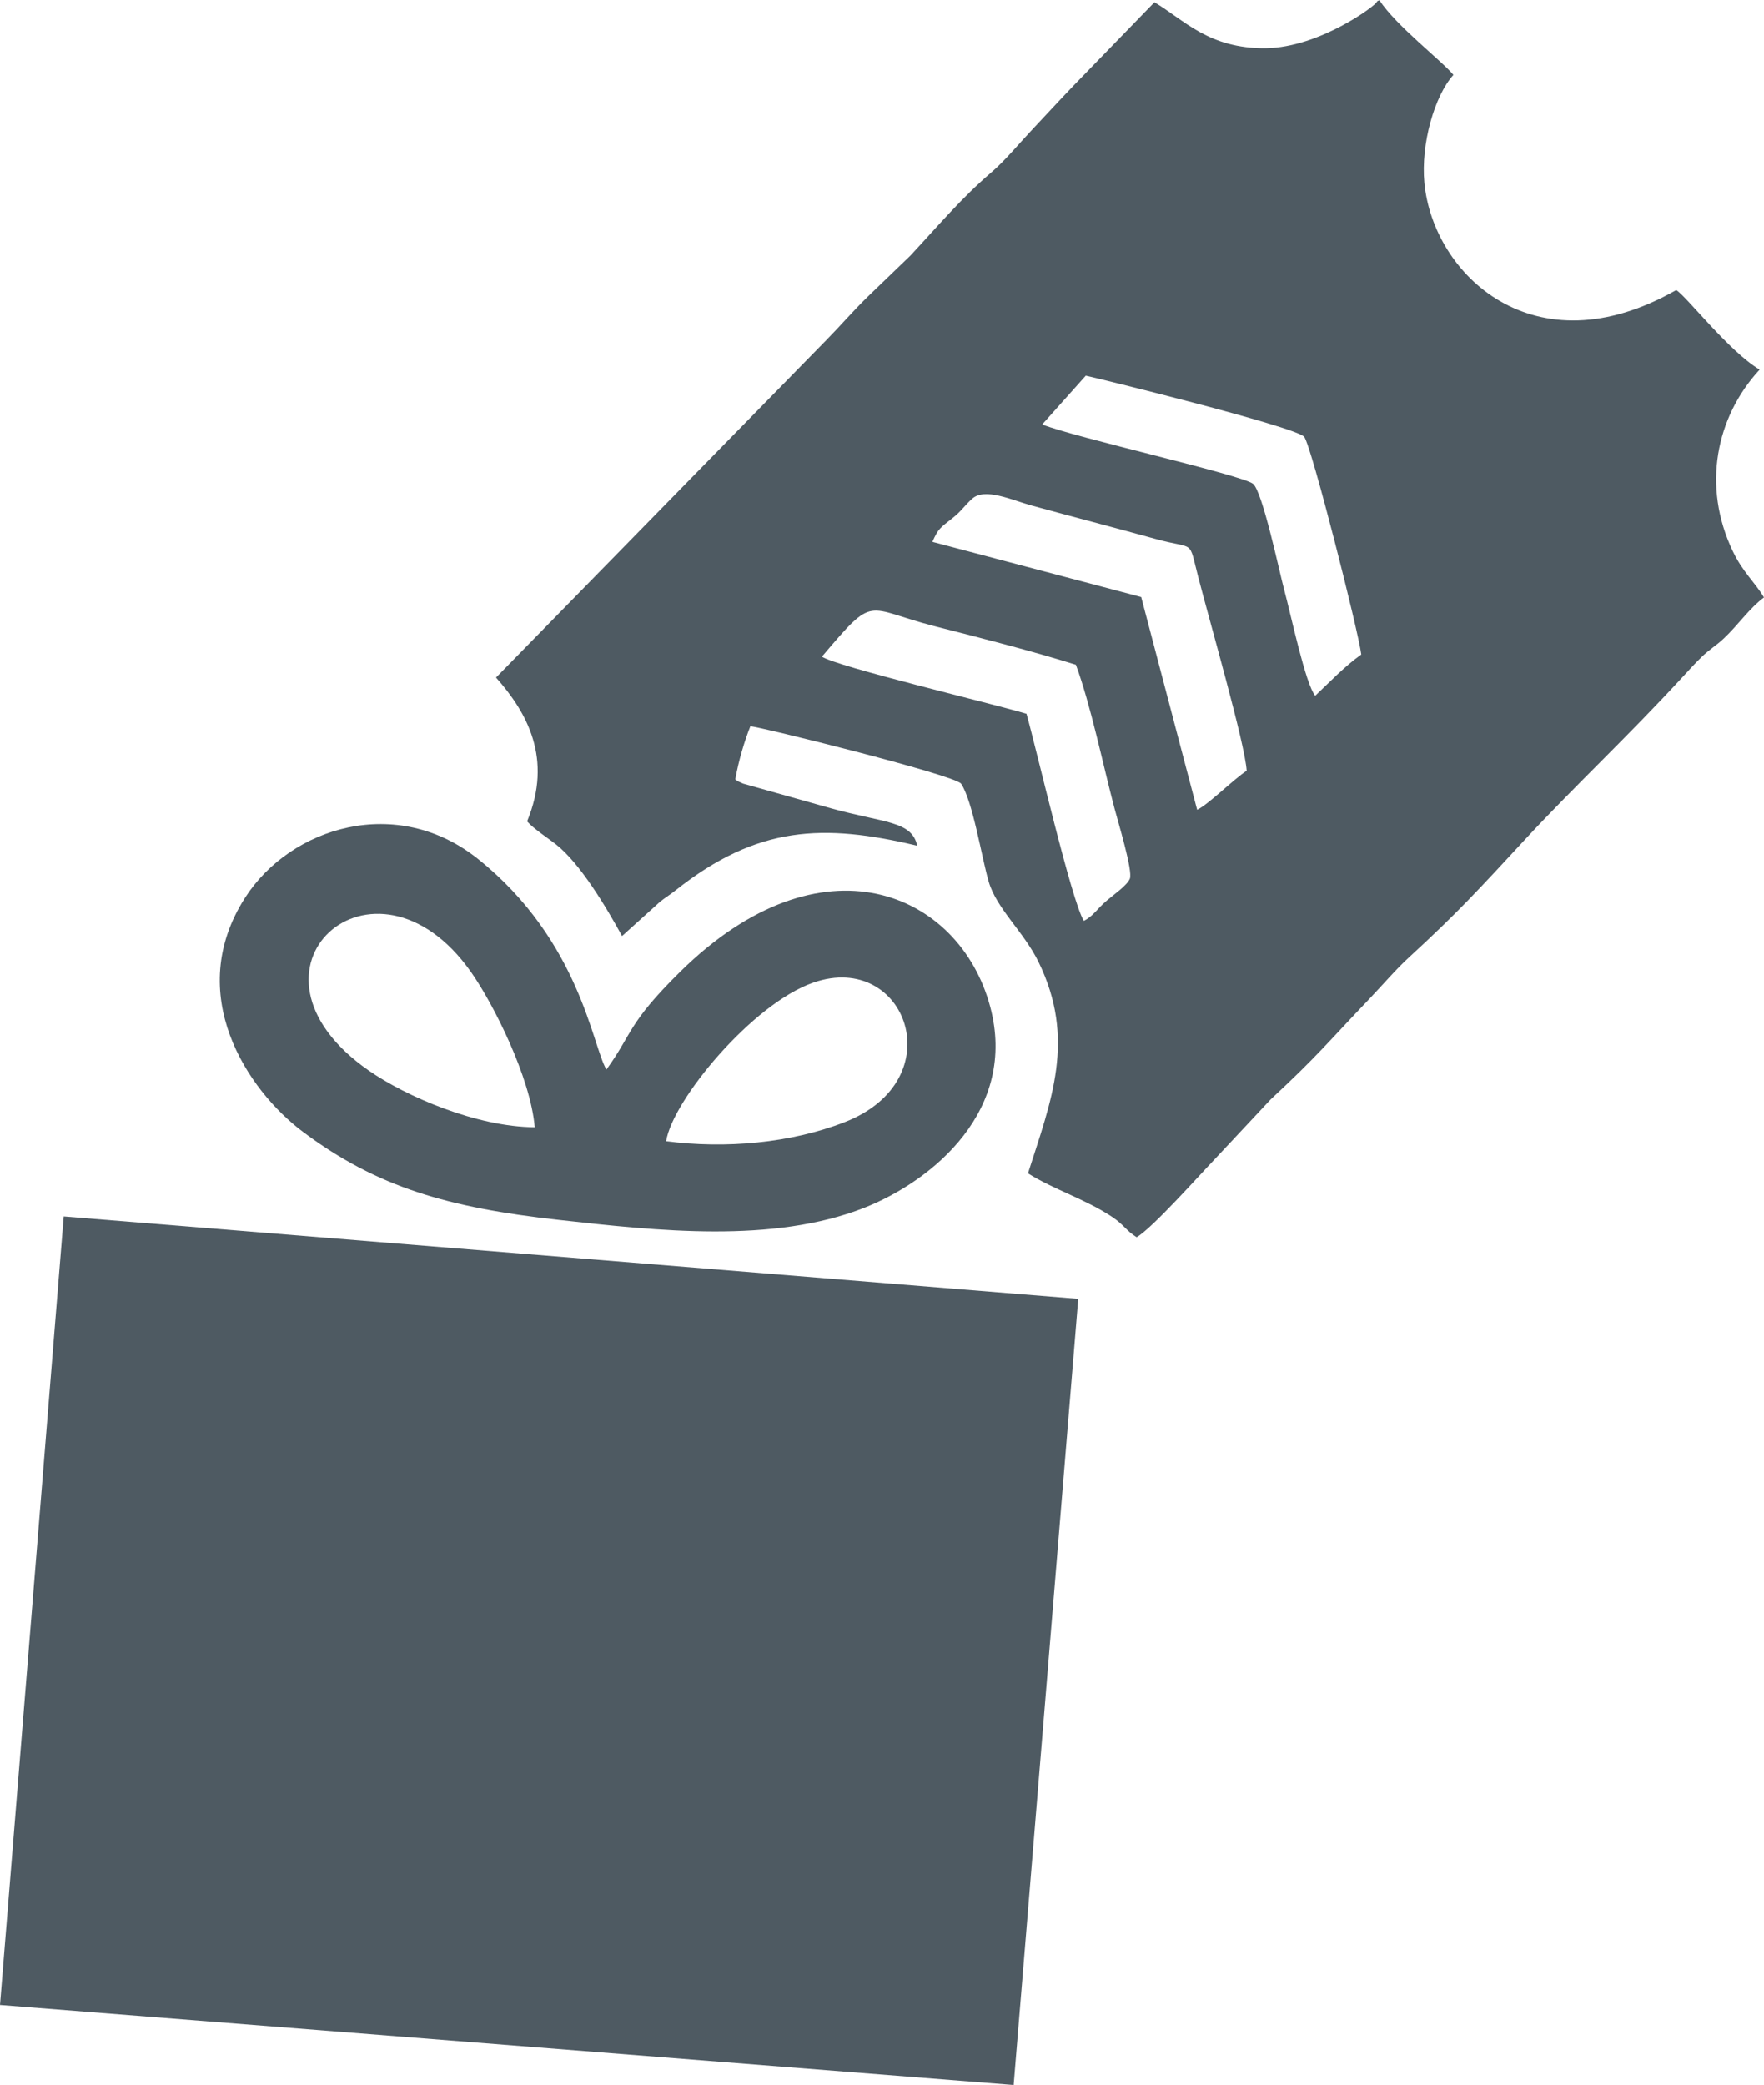<?xml version="1.0" encoding="UTF-8"?>
<!DOCTYPE svg PUBLIC "-//W3C//DTD SVG 1.1//EN" "http://www.w3.org/Graphics/SVG/1.1/DTD/svg11.dtd">
<!-- Creator: CorelDRAW -->
<svg xmlns="http://www.w3.org/2000/svg" xml:space="preserve" width="17.322mm" height="20.468mm" version="1.1" style="shape-rendering:geometricPrecision; text-rendering:geometricPrecision; image-rendering:optimizeQuality; fill-rule:evenodd; clip-rule:evenodd"
viewBox="0 0 142.84 168.78"
 xmlns:xlink="http://www.w3.org/1999/xlink"
 xmlns:xodm="http://www.corel.com/coreldraw/odm/2003">
 <defs>
  <style type="text/css">
   <![CDATA[
    .fil0 {fill:#4E5A62}
   ]]>
  </style>
 </defs>
 <g id="Capa_x0020_1">
  <g id="_3082139784208">
   <polygon class="fil0" points="-0,162.3 82.08,168.78 87.31,105.14 5.16,98.47 "/>
   <path class="fil0" d="M40.16 54.84c2.52,2.83 4.62,6.58 2.52,11.65 0.57,0.63 1.69,1.35 2.34,1.86 1.96,1.54 4.09,5.11 5.35,7.42l3.05 -2.75c0.49,-0.4 0.7,-0.49 1.31,-0.97 6.6,-5.22 11.96,-5.4 19.54,-3.59 -0.43,-2.03 -2.72,-1.84 -6.98,-3.03l-7.12 -2c-0.59,-0.26 -0.3,-0.12 -0.63,-0.34 0.27,-1.54 0.74,-3.09 1.22,-4.3 0.71,0.02 16.41,3.91 17.06,4.64 0.95,1.41 1.67,5.99 2.24,7.94 0.64,2.19 2.83,4.04 4.03,6.49 3.06,6.27 1.04,11.22 -0.85,17.12 2.07,1.31 4.67,2.09 6.85,3.55 0.91,0.61 1.12,1.11 1.95,1.62 1.25,-0.71 5.11,-5.05 6.33,-6.32l4.53 -4.84c3.75,-3.48 4.54,-4.52 8.01,-8.16 1.03,-1.08 2.13,-2.37 3.19,-3.34 4,-3.67 5.66,-5.51 9.57,-9.73 3.85,-4.14 8.19,-8.19 12.58,-12.96 0.56,-0.61 0.93,-1.02 1.52,-1.6 0.64,-0.63 1.2,-0.93 1.85,-1.55 1.17,-1.11 1.99,-2.36 3.22,-3.29 -0.74,-1.24 -1.71,-2.03 -2.53,-3.75 -2.5,-5.23 -1.37,-10.85 2.18,-14.69 -2.5,-1.48 -5.94,-5.96 -6.76,-6.44 -11.5,6.55 -19.68,-1.24 -20.39,-8.67 -0.3,-3.16 0.82,-7.05 2.35,-8.75 -0.96,-1.16 -4.61,-3.95 -5.99,-6.04 -0.07,0.04 -0.17,0.03 -0.21,0.13 -0.1,0.31 -4.65,3.69 -8.98,3.75 -4.66,0.05 -6.65,-2.32 -9.03,-3.72l-6.55 6.75c-1.18,1.23 -2.13,2.27 -3.3,3.51 -1.03,1.09 -2.25,2.57 -3.33,3.49 -2.45,2.1 -4.3,4.31 -6.58,6.76l-3.47 3.34c-1.19,1.16 -2.15,2.29 -3.33,3.49l-26.77 27.34zm26.39 -1.69c1.15,0.8 13.93,3.83 16.57,4.63 0.85,3.03 3.63,15.09 4.64,16.76 0.77,-0.38 1.04,-0.94 1.86,-1.64 0.56,-0.48 1.64,-1.22 1.87,-1.77 0.26,-0.63 -0.97,-4.64 -1.24,-5.68 -0.95,-3.59 -1.91,-8.32 -3.13,-11.64 -3.65,-1.14 -7.63,-2.15 -11.4,-3.11 -5.75,-1.47 -4.81,-2.68 -9.17,2.46zm8.94 -9.29l16.92 4.47 4.53 17.22c0.9,-0.42 2.95,-2.47 4.01,-3.16 -0.13,-2.19 -3.02,-12.16 -3.92,-15.67 -0.82,-3.16 -0.2,-2.19 -3.45,-3.09 -3.4,-0.94 -6.7,-1.79 -10.05,-2.71 -1.6,-0.44 -3.79,-1.48 -4.82,-0.54 -0.65,0.59 -0.84,0.98 -1.58,1.56 -1,0.79 -1.15,0.84 -1.63,1.92zm8.91 -9.5c2.58,1.04 16.14,4.08 17.06,4.8 0.77,0.61 2.13,7.1 2.52,8.55 0.59,2.2 1.73,7.65 2.52,8.61 1.27,-1.2 2.36,-2.36 3.73,-3.34 -0.22,-1.83 -4.02,-16.83 -4.62,-17.62 -0.73,-0.83 -17.14,-4.85 -17.69,-4.95l-3.52 3.94z"/>
   <path class="fil0" d="M49.1 86.57c-1.13,-1.86 -2.13,-10.41 -10.37,-17.02 -6.57,-5.27 -15.19,-2.63 -18.88,3.11 -5.01,7.8 0.16,15.59 4.72,18.99 5.97,4.45 11.7,6.11 20.68,7.1 7.98,0.89 17.34,1.92 24.71,-0.97 5.59,-2.2 12.48,-7.93 10.21,-16.33 -2.5,-9.25 -13.63,-14.07 -25.08,-2.8 -4.29,4.23 -3.84,4.96 -5.97,7.91zm-5.8 4.68c-0.34,-4.04 -3.37,-10.03 -5.17,-12.58 -7.81,-11.07 -20.01,-0.17 -8.27,7.99 3.04,2.11 8.73,4.56 13.44,4.59zm10.64 1.13c4.82,0.62 10.08,0.16 14.45,-1.54 8.82,-3.42 4.99,-13.88 -2.5,-11.31 -4.96,1.7 -11.45,9.56 -11.95,12.85z"/>
  </g>
 </g>
</svg>
